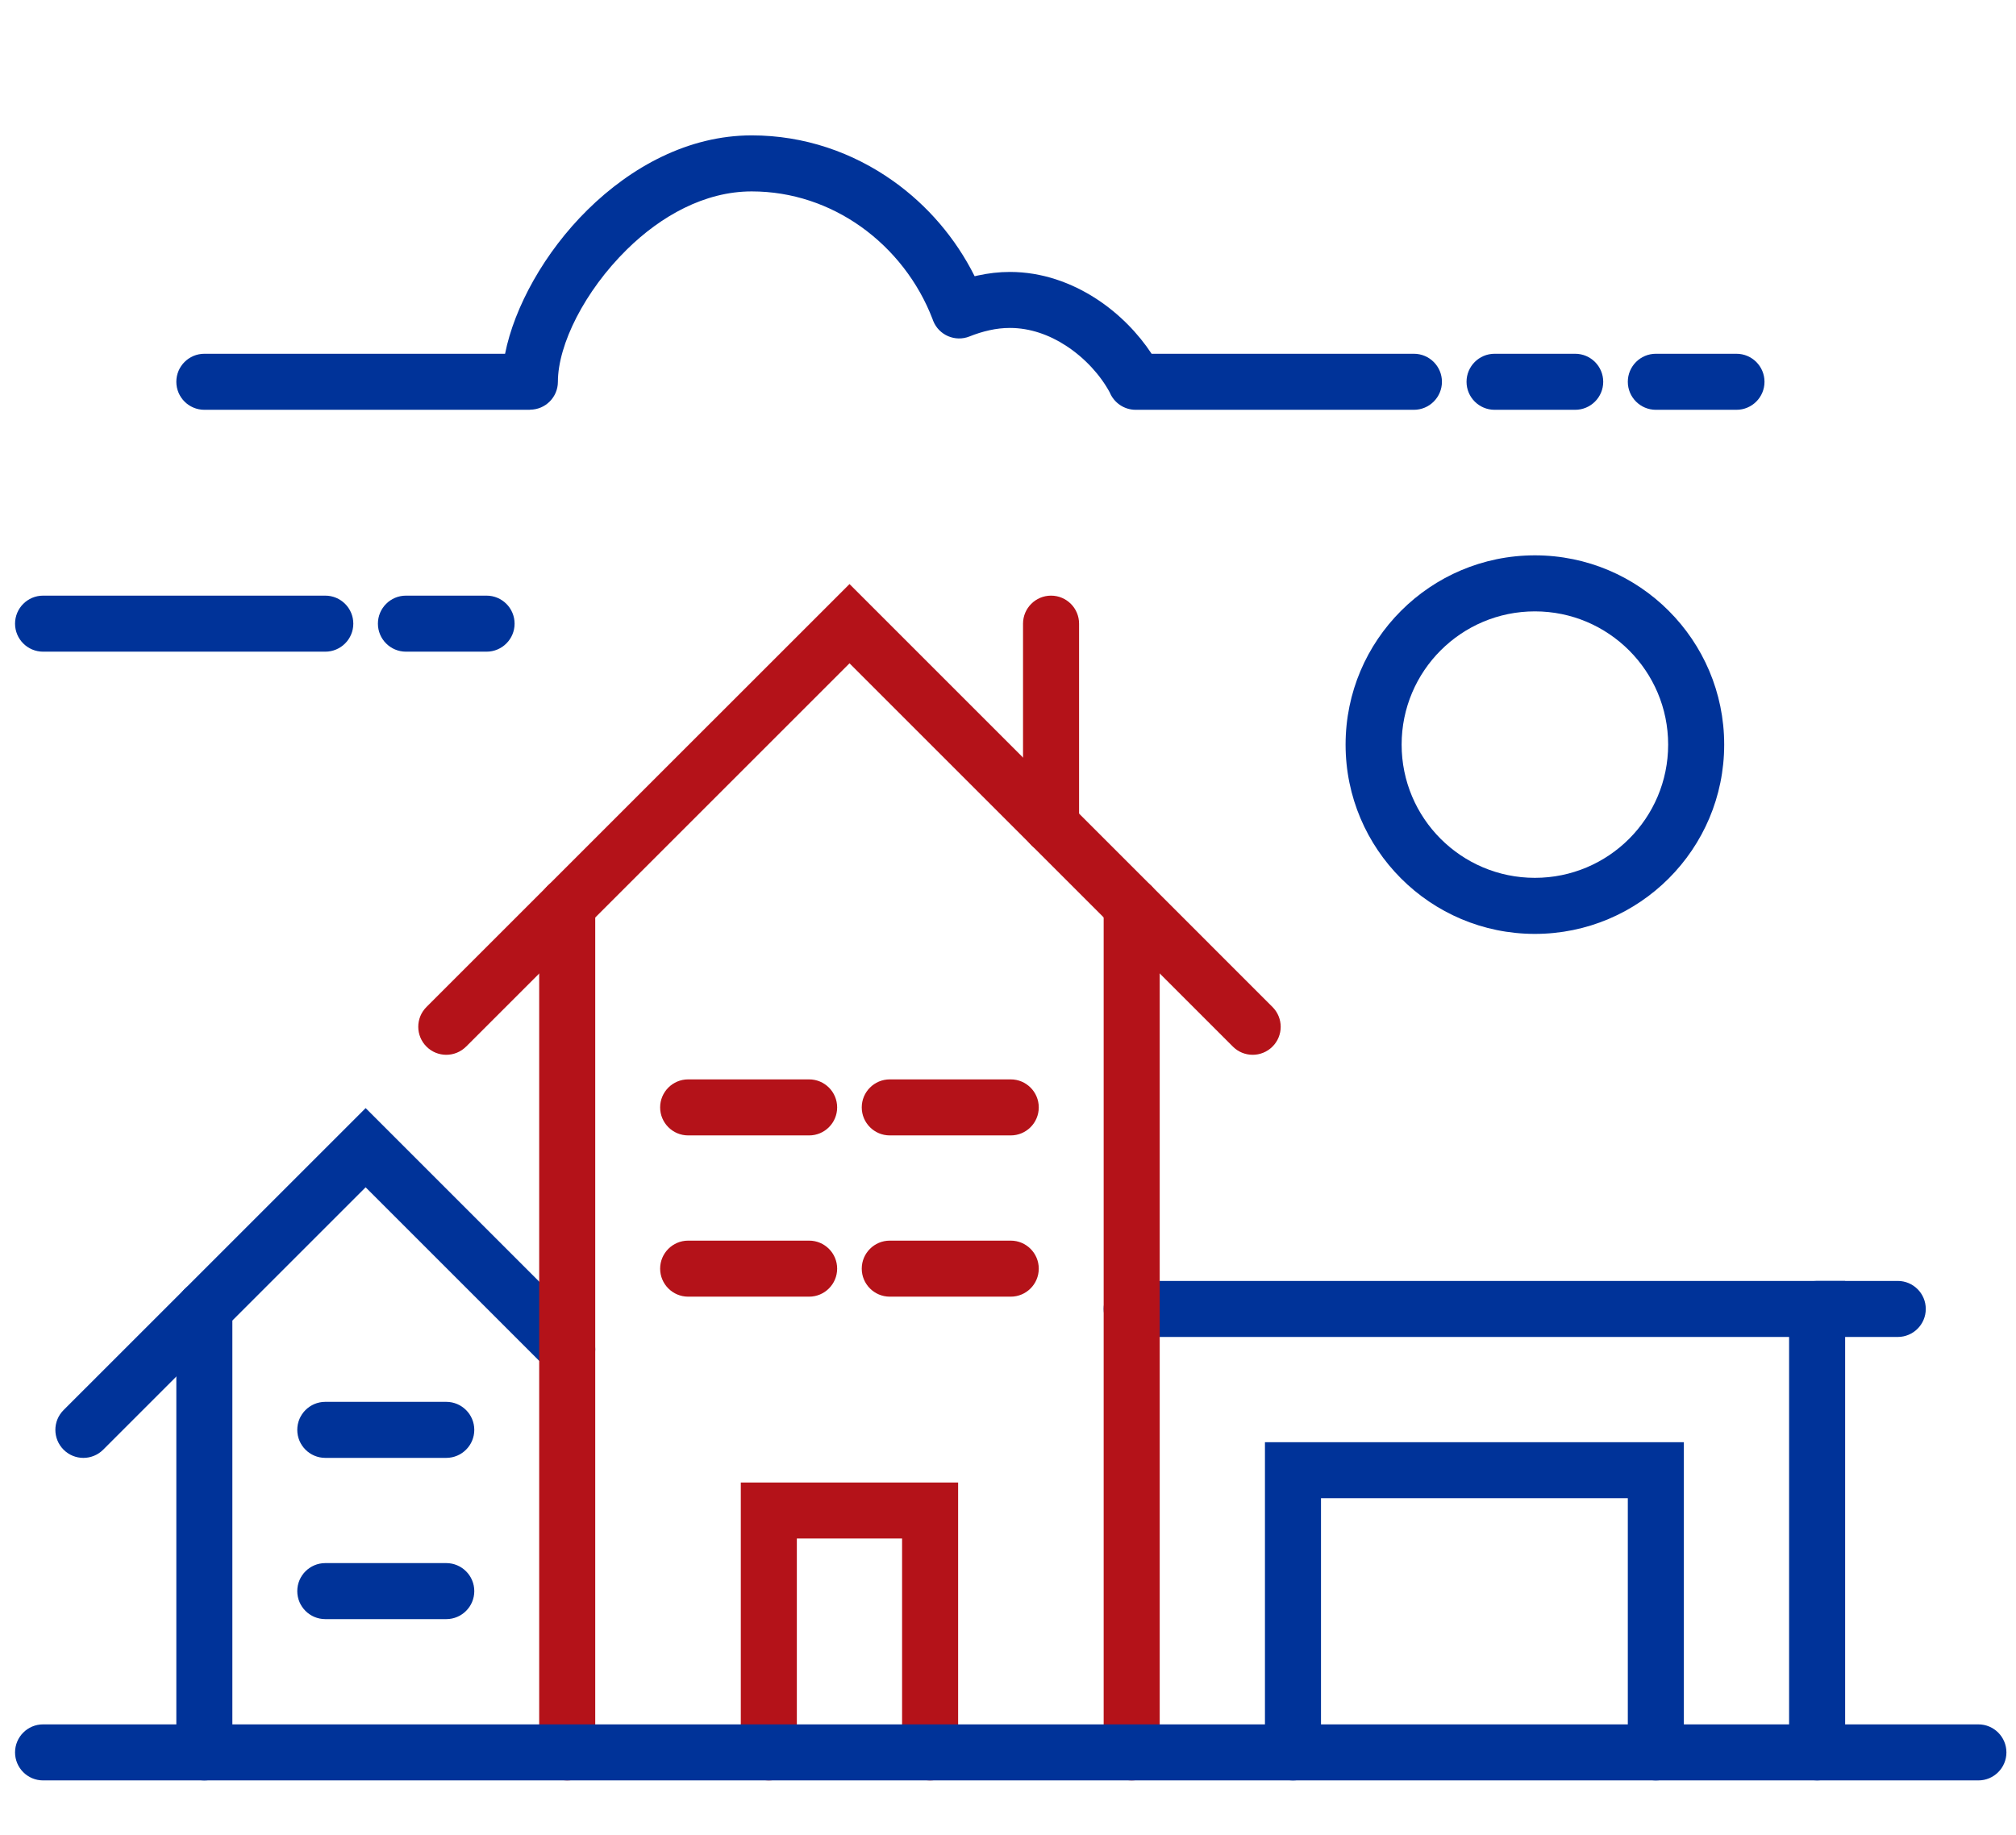 <?xml version="1.0" encoding="UTF-8"?> <svg xmlns="http://www.w3.org/2000/svg" width="134" height="122" viewBox="0 0 134 122" fill="none"> <path d="M15.445 116.502C15.445 117.529 14.61 118.364 13.583 118.364C12.555 118.364 11.72 117.529 11.72 116.502V87.023C11.72 85.995 12.555 85.16 13.583 85.16C14.61 85.16 15.445 85.995 15.445 87.023V116.502Z" fill="#003399"></path> <path d="M75.222 88.883C74.194 88.883 73.359 88.048 73.359 87.021C73.359 85.993 74.194 85.158 75.222 85.158H122.643V116.5C122.643 117.527 121.808 118.362 120.781 118.362C119.753 118.362 118.918 117.527 118.918 116.5V88.883H75.222Z" fill="#003399"></path> <path d="M87.804 116.502C87.804 117.529 86.969 118.364 85.942 118.364C84.914 118.364 84.079 117.529 84.079 116.502V95.878H111.923V116.502C111.923 117.529 111.088 118.364 110.06 118.364C109.033 118.364 108.198 117.529 108.198 116.502V99.603H87.804V116.502Z" fill="#003399"></path> <path d="M120.78 88.883C119.753 88.883 118.918 88.048 118.918 87.021C118.918 85.993 119.753 85.158 120.78 85.158H126.14C127.168 85.158 128.003 85.993 128.003 87.021C128.003 88.048 127.168 88.883 126.14 88.883H120.78Z" fill="#003399"></path> <path d="M21.622 96.922C20.594 96.922 19.759 96.087 19.759 95.06C19.759 94.032 20.594 93.197 21.622 93.197H29.663C30.69 93.197 31.525 94.032 31.525 95.06C31.525 96.087 30.69 96.922 29.663 96.922H21.622Z" fill="#003399"></path> <path d="M21.622 107.642C20.594 107.642 19.759 106.807 19.759 105.78C19.759 104.752 20.594 103.917 21.622 103.917H29.663C30.69 103.917 31.525 104.752 31.525 105.78C31.525 106.807 30.69 107.642 29.663 107.642H21.622Z" fill="#003399"></path> <path d="M6.859 96.377C6.131 97.105 4.952 97.105 4.226 96.377C3.498 95.649 3.498 94.47 4.226 93.744L24.303 73.668L39.019 88.384C39.747 89.112 39.747 90.291 39.019 91.017C38.291 91.745 37.112 91.745 36.386 91.017L24.303 78.933L6.859 96.377Z" fill="#003399"></path> <path d="M93.981 23.519C95.008 23.519 95.843 24.354 95.843 25.382C95.843 26.409 95.008 27.244 93.981 27.244H75.487C74.709 27.244 74.043 26.767 73.763 26.09C73.152 24.957 72.132 23.815 70.853 22.982C69.759 22.27 68.48 21.802 67.126 21.802C66.664 21.802 66.213 21.856 65.777 21.953C65.31 22.055 64.864 22.198 64.443 22.367C63.492 22.749 62.41 22.286 62.028 21.333C62.014 21.295 62 21.259 61.987 21.22C61.042 18.747 59.359 16.584 57.205 15.056C55.147 13.598 52.655 12.725 49.964 12.725C46.835 12.725 43.922 14.364 41.658 16.596C38.862 19.352 37.088 22.896 37.082 25.382C37.082 26.405 36.252 27.236 35.228 27.236V27.244H13.583C12.555 27.244 11.72 26.409 11.72 25.382C11.72 24.354 12.555 23.519 13.583 23.519H33.571C34.184 20.424 36.185 16.776 39.055 13.948C41.949 11.096 45.755 9 49.966 9C53.454 9 56.688 10.132 59.361 12.029C61.65 13.652 63.522 15.842 64.783 18.364L64.994 18.316C65.686 18.165 66.398 18.079 67.13 18.079C69.25 18.079 71.217 18.789 72.879 19.871C74.389 20.854 75.654 22.162 76.547 23.521H93.983L93.981 23.519Z" fill="#003399"></path> <path d="M21.622 39.599C22.649 39.599 23.484 40.434 23.484 41.462C23.484 42.489 22.649 43.324 21.622 43.324H2.863C1.835 43.324 1 42.489 1 41.462C1 40.434 1.835 39.599 2.863 39.599H21.622Z" fill="#003399"></path> <path d="M26.982 43.324C25.954 43.324 25.119 42.489 25.119 41.462C25.119 40.434 25.954 39.599 26.982 39.599H32.342C33.369 39.599 34.204 40.434 34.204 41.462C34.204 42.489 33.369 43.324 32.342 43.324H26.982Z" fill="#003399"></path> <path d="M99.341 27.244C98.313 27.244 97.478 26.41 97.478 25.382C97.478 24.354 98.313 23.519 99.341 23.519H104.7C105.728 23.519 106.563 24.354 106.563 25.382C106.563 26.41 105.728 27.244 104.7 27.244H99.341Z" fill="#003399"></path> <path d="M110.06 27.244C109.033 27.244 108.198 26.41 108.198 25.382C108.198 24.354 109.033 23.519 110.06 23.519H115.42C116.448 23.519 117.283 24.354 117.283 25.382C117.283 26.41 116.448 27.244 115.42 27.244H110.06Z" fill="#003399"></path> <path d="M114.604 49.503C114.604 52.976 113.196 56.122 110.917 58.401C108.64 60.677 105.495 62.087 102.021 62.087C98.548 62.087 95.402 60.679 93.126 58.401C90.849 56.124 89.439 52.978 89.439 49.503C89.439 46.029 90.847 42.884 93.126 40.607C95.402 38.33 98.548 36.92 102.021 36.92C105.495 36.92 108.64 38.328 110.917 40.607C113.194 42.884 114.604 46.029 114.604 49.503ZM108.284 55.766C109.887 54.163 110.879 51.948 110.879 49.503C110.879 47.057 109.887 44.843 108.284 43.24C106.681 41.637 104.467 40.645 102.021 40.645C99.576 40.645 97.361 41.637 95.758 43.24C94.155 44.843 93.164 47.057 93.164 49.503C93.164 51.948 94.155 54.163 95.758 55.766C97.361 57.369 99.576 58.36 102.021 58.36C104.467 58.36 106.681 57.369 108.284 55.766Z" fill="#003399"></path> <path d="M73.359 60.223C73.359 59.195 74.194 58.36 75.222 58.36C76.249 58.36 77.084 59.195 77.084 60.223V116.502C77.084 117.529 76.249 118.364 75.222 118.364C74.194 118.364 73.359 117.529 73.359 116.502V60.223Z" fill="#B41219"></path> <path d="M39.564 116.502C39.564 117.529 38.729 118.364 37.702 118.364C36.674 118.364 35.839 117.529 35.839 116.502V60.223C35.839 59.195 36.674 58.36 37.702 58.36C38.729 58.36 39.564 59.195 39.564 60.223V116.502Z" fill="#B41219"></path> <path d="M52.965 116.501C52.965 117.529 52.13 118.364 51.103 118.364C50.075 118.364 49.24 117.529 49.24 116.501V98.559H63.685V116.501C63.685 117.529 62.85 118.364 61.823 118.364C60.795 118.364 59.96 117.529 59.96 116.501V102.284H52.965V116.501Z" fill="#B41219"></path> <path d="M45.741 75.484C44.713 75.484 43.878 74.649 43.878 73.622C43.878 72.594 44.713 71.759 45.741 71.759H53.782C54.809 71.759 55.644 72.594 55.644 73.622C55.644 74.649 54.809 75.484 53.782 75.484H45.741Z" fill="#B41219"></path> <path d="M59.142 75.484C58.114 75.484 57.279 74.649 57.279 73.622C57.279 72.594 58.114 71.759 59.142 71.759H67.183C68.21 71.759 69.045 72.594 69.045 73.622C69.045 74.649 68.21 75.484 67.183 75.484H59.142Z" fill="#B41219"></path> <path d="M45.741 86.204C44.713 86.204 43.878 85.369 43.878 84.341C43.878 83.314 44.713 82.479 45.741 82.479H53.782C54.809 82.479 55.644 83.314 55.644 84.341C55.644 85.369 54.809 86.204 53.782 86.204H45.741Z" fill="#B41219"></path> <path d="M59.142 86.204C58.114 86.204 57.279 85.369 57.279 84.341C57.279 83.314 58.114 82.479 59.142 82.479H67.183C68.21 82.479 69.045 83.314 69.045 84.341C69.045 85.369 68.21 86.204 67.183 86.204H59.142Z" fill="#B41219"></path> <path d="M30.98 69.579C30.252 70.307 29.073 70.307 28.347 69.579C27.619 68.851 27.619 67.672 28.347 66.946L56.465 38.829L84.58 66.946C85.308 67.674 85.308 68.853 84.58 69.579C83.852 70.307 82.673 70.307 81.947 69.579L56.465 44.097L30.982 69.579H30.98Z" fill="#B41219"></path> <path d="M67.999 41.462C67.999 40.434 68.834 39.599 69.861 39.599C70.889 39.599 71.724 40.434 71.724 41.462V54.861C71.724 55.888 70.889 56.723 69.861 56.723C68.834 56.723 67.999 55.888 67.999 54.861V41.462Z" fill="#B41219"></path> <path d="M2.862 118.364C1.835 118.364 1 117.529 1 116.502C1 115.474 1.835 114.639 2.862 114.639H131.5C132.528 114.639 133.363 115.474 133.363 116.502C133.363 117.529 132.528 118.364 131.5 118.364H2.862Z" fill="#003399"></path> </svg> 